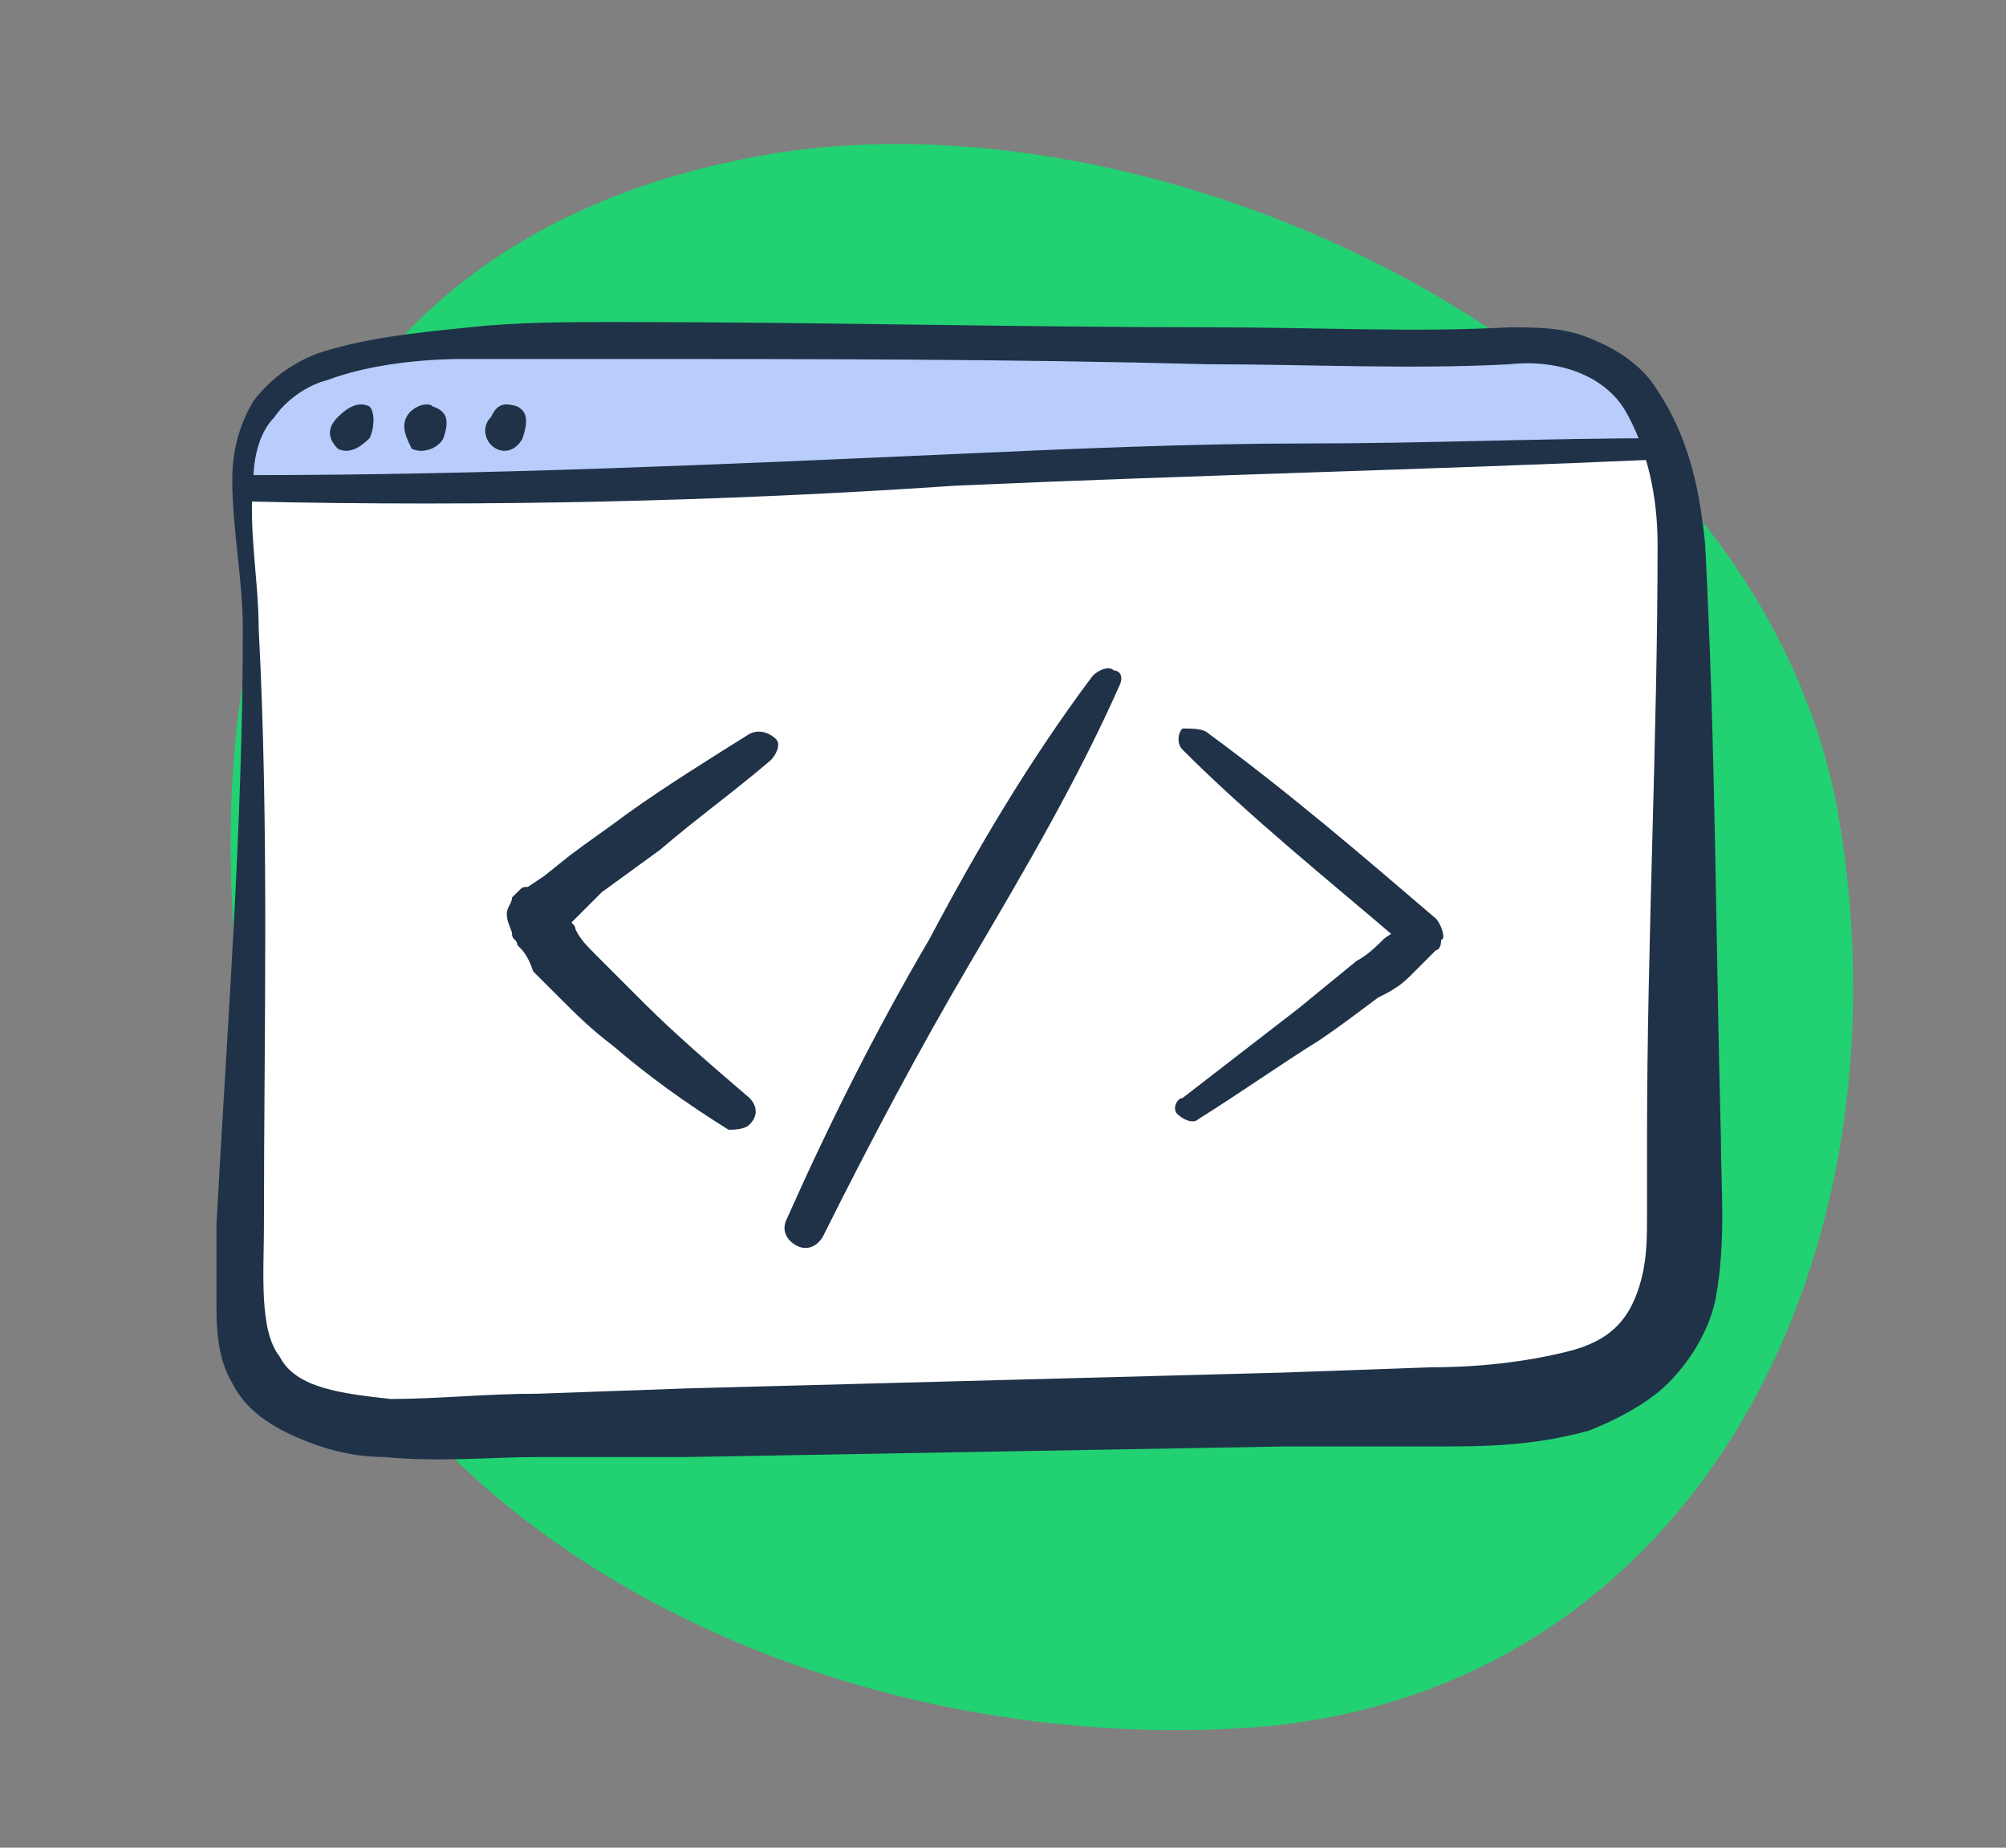 <?xml version="1.0" encoding="utf-8"?>
<!-- Generator: Adobe Illustrator 24.2.1, SVG Export Plug-In . SVG Version: 6.00 Build 0)  -->
<svg version="1.1" id="Слой_1" xmlns="http://www.w3.org/2000/svg" xmlns:xlink="http://www.w3.org/1999/xlink" x="0px" y="0px"
	 viewBox="0 0 38 35" style="enable-background:new 0 0 38 35;" xml:space="preserve">
<rect x="0" y="0" width="38" height="35" fill="#808080" stroke="none"/>
<style type="text/css">
	.st0{fill:#22D172;}
	.st1{clip-path:url(#SVGID_2_);}
	.st2{fill:#F9C273;}
	.st3{clip-path:url(#SVGID_4_);}
	.st4{clip-path:url(#SVGID_6_);}
	.st5{fill:#1A2E44;}
	.st6{fill:#FFFFFF;}
	.st7{clip-path:url(#SVGID_8_);}
	.st8{clip-path:url(#SVGID_10_);}
	.st9{fill:#FEFEFE;stroke:#1A2E44;stroke-width:0.736;stroke-linecap:round;stroke-linejoin:round;stroke-miterlimit:10;}
	.st10{fill:#FEFEFE;stroke:#1A2E44;stroke-width:0.868;stroke-linecap:round;stroke-linejoin:round;stroke-miterlimit:10;}
	.st11{fill:#1A2E44;stroke:#1A2E44;stroke-width:0.949;stroke-linecap:round;stroke-linejoin:round;stroke-miterlimit:10;}
	.st12{fill:#FEFEFE;stroke:#1A2E44;stroke-width:0.949;stroke-linecap:round;stroke-linejoin:round;stroke-miterlimit:10;}
	.st13{fill:none;stroke:#1A2E44;stroke-width:0.529;stroke-linecap:round;stroke-linejoin:round;stroke-miterlimit:10;}
	.st14{fill:#FFFFFF;stroke:#1A2E44;stroke-width:0.529;stroke-linecap:round;stroke-linejoin:round;stroke-miterlimit:10;}
	.st15{opacity:0.46;fill:#FFFFFF;}
	.st16{fill:#1A2E44;stroke:#1A2E44;stroke-width:0.612;stroke-linecap:round;stroke-linejoin:round;stroke-miterlimit:10;}
	.st17{fill:#FEFEFE;stroke:#1A2E44;stroke-width:0.612;stroke-linecap:round;stroke-linejoin:round;stroke-miterlimit:10;}
	.st18{fill:#1A2E44;stroke:#1A2E44;stroke-width:0.806;stroke-linecap:round;stroke-linejoin:round;stroke-miterlimit:10;}
	.st19{fill:#FEFEFE;stroke:#1A2E44;stroke-width:0.806;stroke-linecap:round;stroke-linejoin:round;stroke-miterlimit:10;}
	.st20{clip-path:url(#SVGID_12_);}
	.st21{fill:#010101;}
	.st22{fill:#B8CDFB;}
	.st23{fill:#FB5151;}
	.st24{fill:none;stroke:#050505;stroke-width:0.5;stroke-linecap:round;stroke-linejoin:round;stroke-miterlimit:10;}
	.st25{fill:none;stroke:#050505;stroke-width:0.446;stroke-linecap:round;stroke-linejoin:round;stroke-miterlimit:10;}
	.st26{fill:#1F3248;}
</style>
<g>
	<path class="st0" d="M14.7,2.9c7.7-1.2,18.5,4,20.1,12.4c1.5,8.4-2.6,16.6-10.8,17.4C15.7,33.4,6.3,29,4.8,20.6S5.5,4.4,14.7,2.9z"
		/>
</g>
<g>
	<path class="st6" d="M4.7,11.9C4.5,8.3,4,6.9,8.2,6.6s17.7,0.2,20.4,0c2.7-0.2,3.4,1.8,3.4,4.9s-0.1,8.1,0,11.3
		c0.1,3.1-1.3,3.9-5,3.9s-14,0.2-18.4,0.4c-4.4,0.3-4-1.6-4-3.5S4.9,14.1,4.7,11.9z"/>
	<path class="st22" d="M5.2,9.3c0,0,9.3,0.1,15.8-0.3s10.3-0.3,10.3-0.3s0-1.8-2-2.1c-2-0.3-7.8,0.2-18.2-0.1c0,0-2,0-3.8,0.2
		C5.3,6.9,4.8,7.4,4.7,8.4C4.6,9.3,4.6,9.3,5.2,9.3z"/>
	<g>
		<path class="st26" d="M4.6,11.9c0-0.9-0.2-1.9-0.2-2.8c0-0.5,0.1-1,0.4-1.5C5.1,7.2,5.5,6.9,6,6.7c0.9-0.3,1.9-0.4,2.9-0.5
			c0.9-0.1,1.9-0.1,2.8-0.1c3.8,0,7.6,0.1,11.3,0.1c1.9,0,3.8,0.1,5.6,0c0.5,0,1,0,1.5,0.2c0.5,0.2,1,0.5,1.3,1
			c0.6,0.9,0.8,1.9,0.9,2.9c0.2,3.8,0.2,7.5,0.3,11.3c0,0.9,0.1,1.9-0.1,3c-0.1,0.5-0.4,1.1-0.9,1.6c-0.4,0.4-1,0.7-1.5,0.9
			c-1.1,0.3-2,0.3-3,0.3l-2.8,0L13,27.6l-2.8,0c-0.9,0-1.9,0.1-2.9,0c-0.5,0-1-0.1-1.5-0.3c-0.5-0.2-1.1-0.5-1.4-1.1
			c-0.3-0.5-0.3-1.1-0.3-1.6l0-1.4C4.3,19.5,4.6,15.7,4.6,11.9z M4.9,11.9C5.1,15.7,5,19.5,5,23.2c0,0.9-0.1,2,0.3,2.5
			c0.3,0.6,1.2,0.7,2.1,0.8c0.9,0,1.8-0.1,2.8-0.1l2.8-0.1L24.3,26l2.8-0.1c0.9,0,1.8-0.1,2.6-0.3c0.8-0.2,1.2-0.6,1.4-1.4
			c0.1-0.4,0.1-0.8,0.1-1.2l0-1.4c0-3.8,0.2-7.6,0.2-11.3c0-0.9-0.2-1.8-0.6-2.5c-0.4-0.7-1.3-1-2.2-0.9c-1.9,0.1-3.8,0-5.7,0
			c-3.8-0.1-7.5-0.1-11.3-0.1c-0.9,0-1.9,0-2.8,0C8,6.8,7,6.9,6.2,7.2c-0.4,0.1-0.8,0.4-1,0.7C4.9,8.2,4.8,8.7,4.8,9.1
			C4.7,10,4.9,11,4.9,11.9z"/>
	</g>
	<g>
		<g>
			<path class="st26" d="M14.6,14.4c-0.7,0.6-1.4,1.1-2.1,1.7l-1.1,0.8L11,17.3l-0.2,0.2c0,0-0.1,0.1-0.1,0.1c0,0-0.1,0.1,0,0
				c0,0,0.1-0.1,0.1-0.2c0-0.1,0-0.1,0-0.1c0,0,0,0,0,0.1c0,0.1,0.1,0.1,0.1,0.2c0.1,0.2,0.2,0.3,0.4,0.5c0.3,0.3,0.6,0.6,0.9,0.9
				c0.6,0.6,1.3,1.2,2,1.8c0.1,0.1,0.2,0.3,0,0.5c-0.1,0.1-0.3,0.1-0.4,0.1c-0.8-0.5-1.5-1-2.2-1.6c-0.4-0.3-0.7-0.6-1-0.9
				c-0.2-0.2-0.3-0.3-0.5-0.5C10,18.1,9.9,18,9.8,17.9c0-0.1-0.1-0.1-0.1-0.2c0-0.1-0.1-0.2-0.1-0.4c0-0.1,0.1-0.2,0.1-0.3
				c0.1-0.1,0.1-0.1,0.1-0.1c0.1-0.1,0.1-0.1,0.2-0.1l0.3-0.2l0.5-0.4c0.4-0.3,0.7-0.5,1.1-0.8c0.7-0.5,1.5-1,2.3-1.5
				c0.2-0.1,0.4,0,0.5,0.1C14.8,14.1,14.7,14.3,14.6,14.4z"/>
		</g>
		<g>
			<path class="st26" d="M22.9,13.9c1.5,1.1,2.9,2.3,4.3,3.5l0,0c0.1,0.1,0.2,0.4,0.1,0.4c0,0.2-0.1,0.2-0.1,0.2
				c-0.1,0.1-0.1,0.1-0.2,0.2c-0.1,0.1-0.2,0.2-0.3,0.3c-0.2,0.2-0.4,0.3-0.6,0.4c-0.4,0.3-0.8,0.6-1.1,0.8c-0.8,0.5-1.5,1-2.3,1.5
				c-0.1,0.1-0.3,0-0.4-0.1c-0.1-0.1,0-0.3,0.1-0.3l2.2-1.7l1.1-0.9c0.2-0.1,0.4-0.3,0.5-0.4c0.1-0.1,0.2-0.1,0.2-0.2
				c0,0,0.1-0.1,0.1-0.1c0,0,0,0,0,0.1c0,0,0,0.2,0.1,0.3c0,0,0,0,0,0c-1.4-1.2-2.9-2.4-4.2-3.7c-0.1-0.1-0.1-0.3,0-0.4
				C22.6,13.8,22.8,13.8,22.9,13.9z"/>
		</g>
		<g>
			<path class="st26" d="M21.2,13c-0.8,1.8-1.8,3.5-2.8,5.2c-1,1.7-1.9,3.4-2.8,5.2c-0.1,0.2-0.3,0.3-0.5,0.2
				c-0.2-0.1-0.3-0.3-0.2-0.5c0.8-1.8,1.7-3.6,2.7-5.3c0.9-1.7,1.9-3.4,3.1-5c0.1-0.1,0.3-0.2,0.4-0.1C21.2,12.7,21.3,12.8,21.2,13z
				"/>
		</g>
	</g>
	<g>
		<path class="st26" d="M4.7,9c4.5,0,8.9-0.2,13.4-0.4c2.2-0.1,4.5-0.2,6.7-0.2c2.2,0,4.5-0.1,6.7-0.1c0.1,0,0.2,0.1,0.2,0.2
			c0,0.1-0.1,0.2-0.2,0.2c-4.5,0.2-8.9,0.3-13.4,0.5C13.7,9.5,9.2,9.6,4.7,9.5c-0.1,0-0.2-0.1-0.2-0.2C4.5,9.2,4.6,9.1,4.7,9z"/>
	</g>
	<path class="st26" d="M7,8.3C6.8,8.5,6.6,8.6,6.4,8.5C6.2,8.3,6.2,8.1,6.4,7.9c0.2-0.2,0.4-0.3,0.6-0.2C7.1,7.8,7.1,8.1,7,8.3z"/>
	<path class="st26" d="M8.4,8.3C8.3,8.5,8,8.6,7.8,8.5C7.7,8.3,7.6,8.1,7.7,7.9c0.1-0.2,0.4-0.3,0.5-0.2C8.5,7.8,8.5,8,8.4,8.3z"/>
	<path class="st26" d="M9.3,7.9C9.1,8.1,9.2,8.4,9.4,8.5c0.2,0.1,0.4,0,0.5-0.2C10,8,10,7.8,9.8,7.7C9.5,7.6,9.4,7.7,9.3,7.9z"/>
</g>
</svg>
